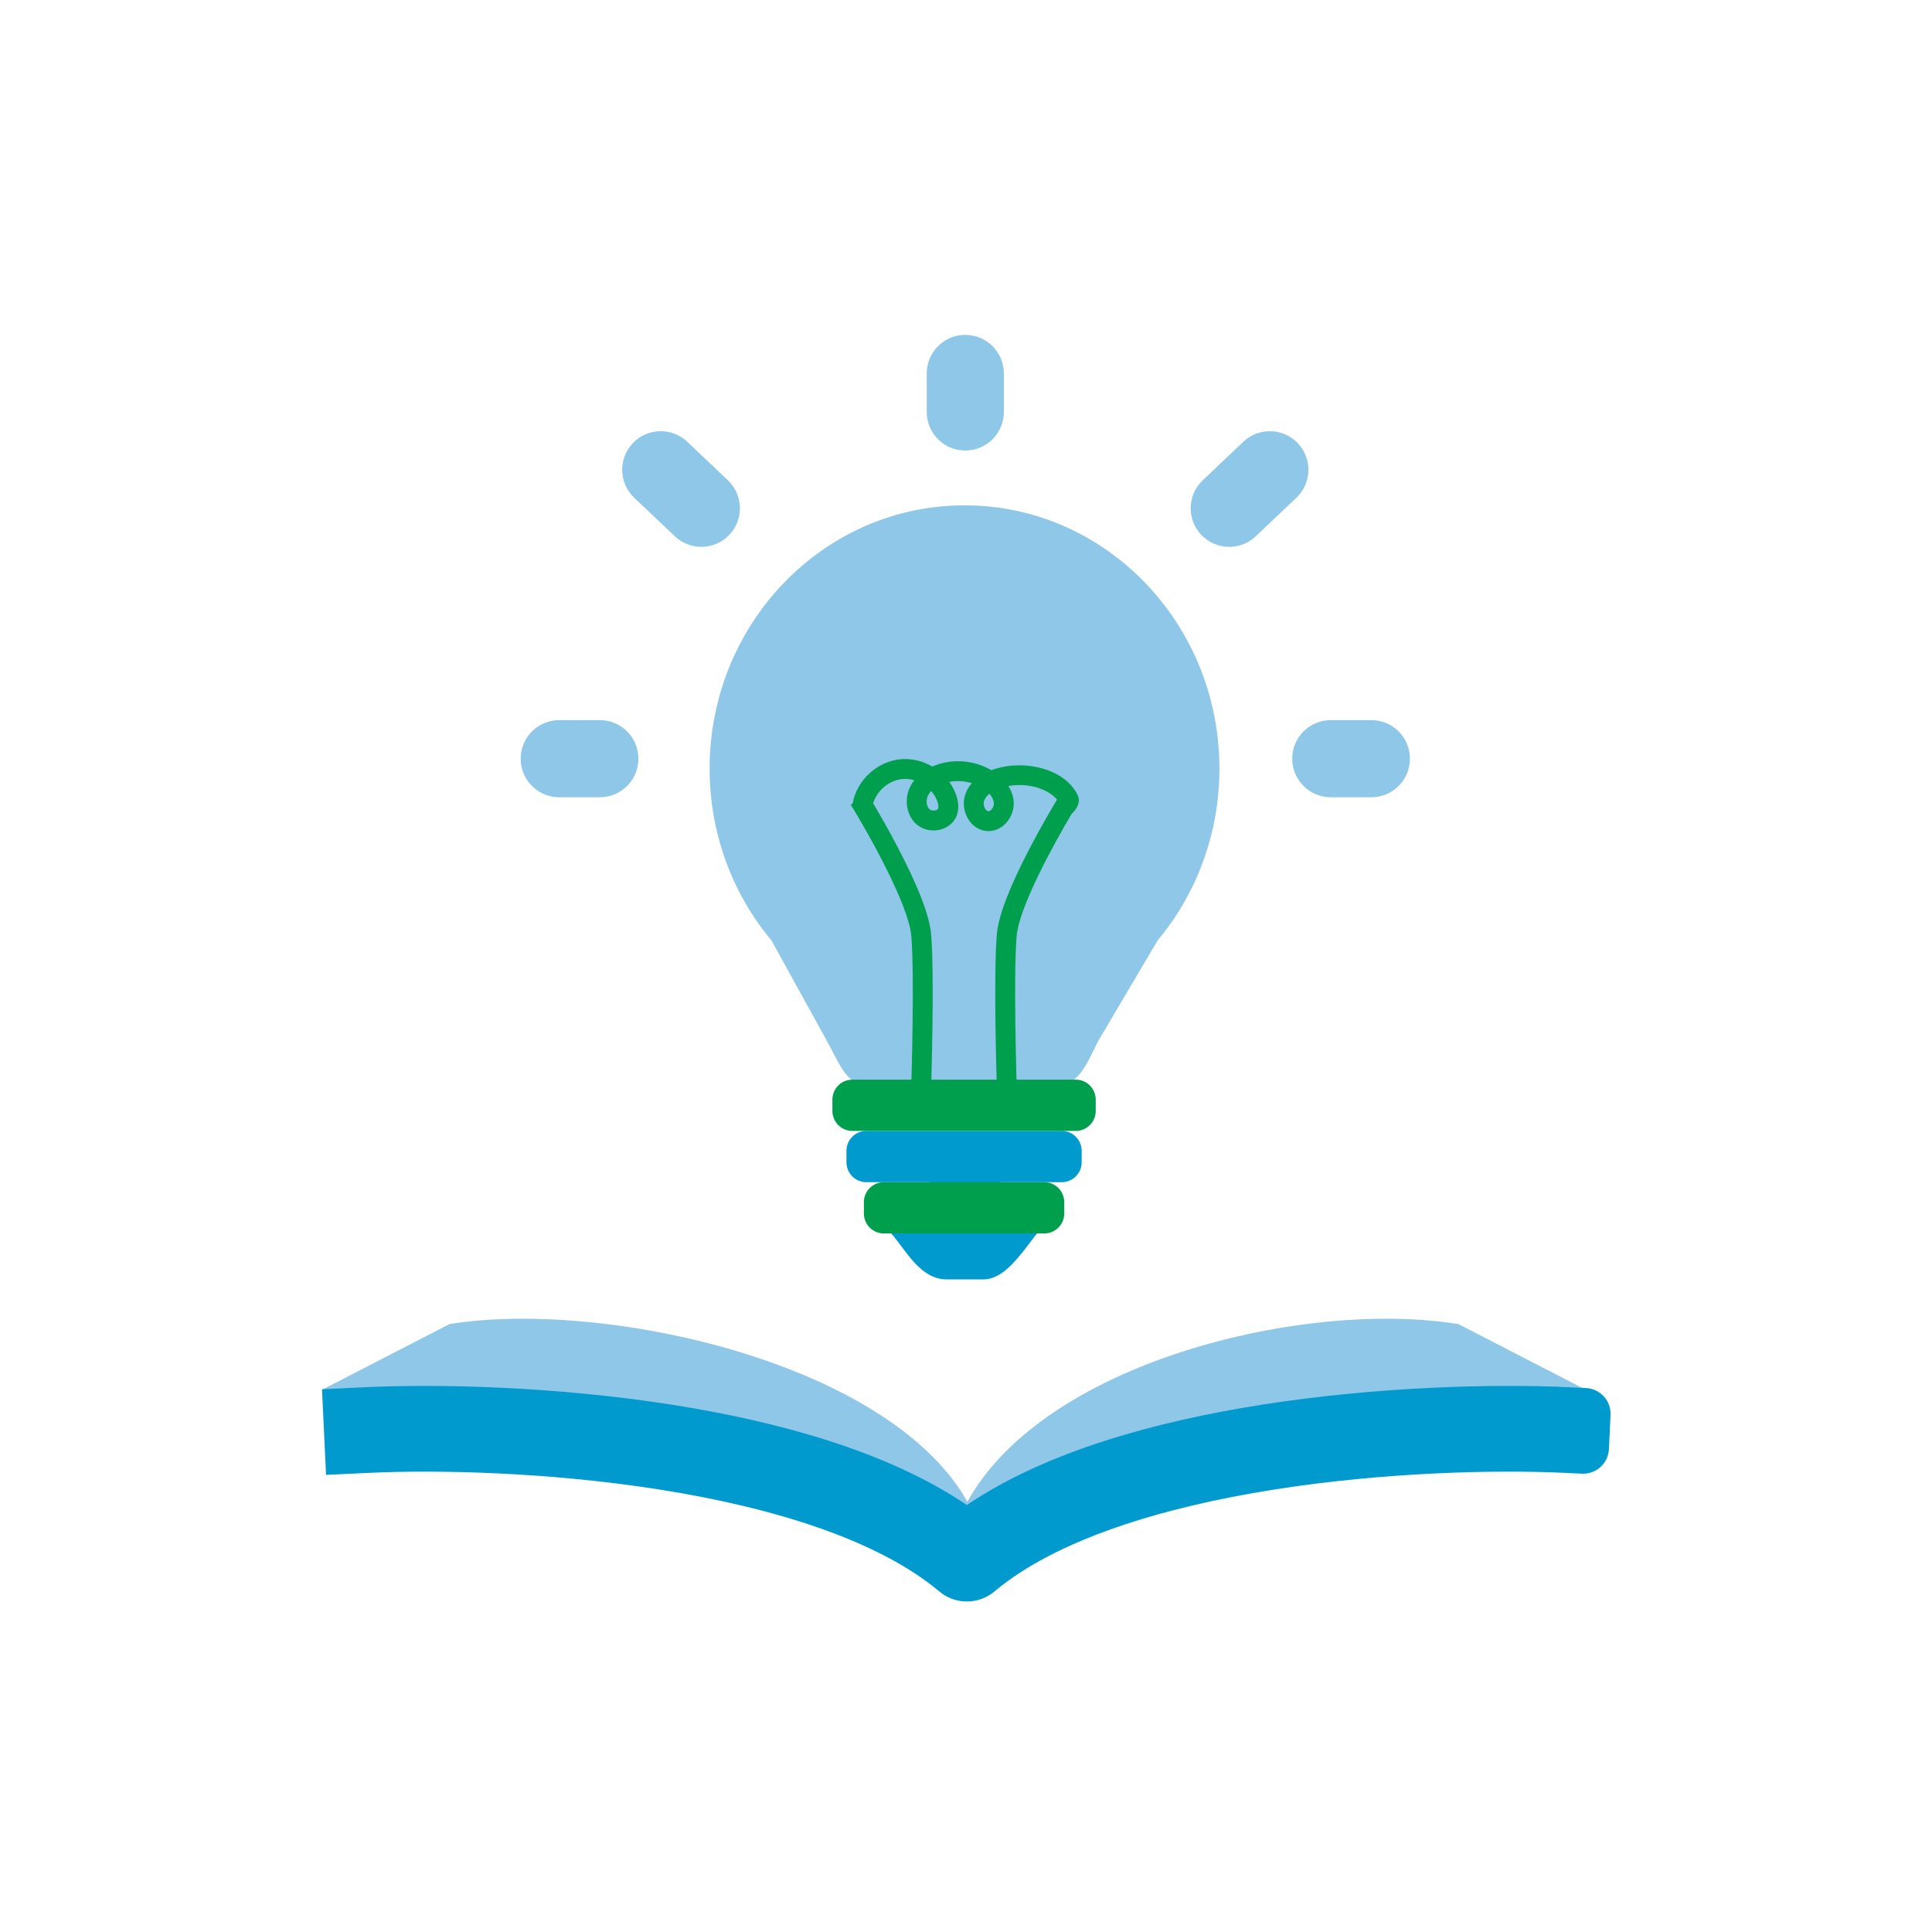 <?xml version="1.0" encoding="UTF-8"?> <svg xmlns="http://www.w3.org/2000/svg" width="300" height="300" viewBox="0 0 300 300" fill="none"><path d="M189.352 119.346C189.352 96.77 171.631 78.468 149.771 78.468C127.911 78.468 110.19 96.77 110.19 119.346C110.19 129.556 113.814 138.89 119.806 146.054H119.806L128.463 161.748C130.725 165.935 131.564 168.638 135.353 168.638H163.583C167.373 168.638 168.488 165.791 170.473 161.748L179.737 146.054H179.736C185.728 138.89 189.352 129.556 189.352 119.346Z" fill="#8FC7E8"></path><path d="M166.412 126.361C166.45 126.327 166.488 126.296 166.527 126.259C167.243 125.573 167.834 124.48 167.34 123.465C165.313 119.305 159.118 117.985 154.604 119.363C154.375 119.432 154.153 119.508 153.938 119.59C151.479 118.155 148.426 117.809 145.709 118.673C145.387 118.774 145.071 118.894 144.763 119.031C143.275 118.162 141.535 117.728 139.801 117.896C136.172 118.247 133.019 121.19 132.394 124.776L132.108 124.952C134.581 128.949 141.09 140.401 141.507 145.328C142.033 151.545 141.508 168.42 141.503 168.589L144.587 168.687C144.609 167.987 145.123 151.463 144.582 145.068C144.341 142.217 142.596 137.673 139.397 131.562C137.903 128.709 136.453 126.205 135.576 124.727C136.183 122.761 138.047 121.166 140.098 120.968C140.723 120.907 141.357 120.977 141.963 121.155C141.735 121.447 141.535 121.761 141.366 122.091C140.326 124.131 140.76 126.693 142.378 128.051C143.336 128.854 144.727 129.15 146.011 128.822C147.206 128.517 148.129 127.731 148.545 126.667C148.918 125.711 148.886 124.608 148.45 123.387C148.198 122.685 147.847 122.022 147.409 121.419C148.574 121.194 149.776 121.26 150.909 121.61C150.468 122.118 150.13 122.683 149.908 123.296C149.434 124.608 149.644 126.167 150.456 127.365C151.155 128.397 152.219 129.011 153.374 129.049C153.413 129.051 153.451 129.051 153.49 129.051C154.502 129.051 155.462 128.616 156.206 127.818C157.079 126.88 157.524 125.578 157.395 124.335C157.313 123.544 157.032 122.771 156.579 122.054C159.726 121.483 162.804 122.546 164.136 124.16C163.332 125.497 161.682 128.303 159.975 131.562C156.776 137.673 155.031 142.218 154.79 145.069C154.249 151.463 154.763 167.987 154.785 168.687L157.869 168.59C157.864 168.42 157.338 151.546 157.864 145.329C158.24 140.892 163.551 131.173 166.412 126.361ZM145.67 125.545C145.598 125.73 145.327 125.812 145.246 125.832C144.925 125.914 144.561 125.855 144.361 125.687C143.843 125.252 143.73 124.247 144.115 123.493C144.241 123.25 144.401 123.027 144.591 122.829C145.005 123.299 145.334 123.838 145.544 124.425C145.715 124.904 145.761 125.312 145.67 125.545ZM153.948 125.714C153.857 125.81 153.674 125.969 153.475 125.965C153.261 125.958 153.092 125.754 153.01 125.633C152.755 125.256 152.672 124.726 152.81 124.345C152.969 123.905 153.276 123.546 153.634 123.256C154.033 123.706 154.277 124.19 154.325 124.653C154.362 125.006 154.21 125.432 153.948 125.714Z" fill="#009F4D"></path><path d="M164.876 175.607H134.521C132.824 175.607 131.435 176.996 131.435 178.693V180.482C131.435 182.179 132.824 183.568 134.521 183.568H144.325C141.402 184.655 138.315 187.242 138.315 190.24V191.444C140.661 194.081 142.846 198.665 147.008 198.665H152.637C155.916 198.665 158.244 195.126 161.081 191.444V190.24C161.081 187.242 158.137 184.655 155.283 183.568H164.876C166.573 183.568 167.962 182.179 167.962 180.482V178.693C167.962 176.996 166.573 175.607 164.876 175.607Z" fill="#009ACE"></path><path d="M167.055 175.607H132.342C130.645 175.607 129.256 174.218 129.256 172.521V170.732C129.256 169.035 130.645 167.646 132.342 167.646H167.055C168.752 167.646 170.141 169.035 170.141 170.732V172.521C170.141 174.218 168.752 175.607 167.055 175.607ZM165.253 188.443V186.654C165.253 184.957 163.864 183.568 162.167 183.568H137.23C135.533 183.568 134.144 184.957 134.144 186.654V188.443C134.144 190.141 135.533 191.529 137.23 191.529H162.167C163.864 191.529 165.253 190.141 165.253 188.443Z" fill="#009F4D"></path><path fill-rule="evenodd" clip-rule="evenodd" d="M149.891 52C153.198 52 155.879 54.681 155.879 57.988V63.97C155.879 67.277 153.198 69.958 149.891 69.958C146.584 69.958 143.903 67.277 143.903 63.97V57.988C143.903 54.681 146.584 52 149.891 52ZM98.256 68.822C100.532 66.423 104.322 66.323 106.722 68.599L113.027 74.581C115.426 76.857 115.526 80.647 113.25 83.047C110.974 85.446 107.184 85.546 104.784 83.269L98.479 77.287C96.08 75.011 95.98 71.221 98.256 68.822ZM201.526 68.822C203.802 71.221 203.702 75.011 201.303 77.287L194.998 83.269C192.598 85.546 188.808 85.446 186.532 83.047C184.256 80.647 184.356 76.857 186.755 74.581L193.06 68.599C195.459 66.323 199.25 66.423 201.526 68.822ZM80.849 117.809C80.849 114.502 83.53 111.821 86.837 111.821H93.142C96.449 111.821 99.13 114.502 99.13 117.809C99.13 121.116 96.449 123.797 93.142 123.797H86.837C83.53 123.797 80.849 121.116 80.849 117.809ZM200.652 117.809C200.652 114.502 203.333 111.821 206.64 111.821H212.945C216.252 111.821 218.933 114.502 218.933 117.809C218.933 121.116 216.252 123.797 212.945 123.797H206.64C203.333 123.797 200.652 121.116 200.652 117.809Z" fill="#8FC7E8"></path><path d="M50 215.804C92.612 215.804 137.224 225.407 151.428 235.61C141.225 212.203 94.612 201.6 69.805 205.601L50 215.804Z" fill="#8FC7E8"></path><path d="M246.255 215.804C203.643 215.804 163.232 225.407 149.028 235.61C159.23 212.203 201.642 201.6 226.449 205.601L246.255 215.804Z" fill="#8FC7E8"></path><path fill-rule="evenodd" clip-rule="evenodd" d="M57.277 228.704C67.836 228.204 85.169 228.57 102.466 231.303C119.986 234.071 136.216 239.087 145.771 247.047C146.28 247.491 146.844 247.845 147.44 248.109C149.234 248.901 151.324 248.874 153.116 247.974C153.603 247.731 154.064 247.425 154.487 247.059C164.04 239.091 180.277 234.073 197.805 231.303C215.102 228.57 232.435 228.205 242.994 228.704L245.647 228.83C247.853 228.934 249.727 227.23 249.831 225.023L250.082 219.718C250.186 217.512 248.482 215.638 246.275 215.534L243.623 215.408C232.294 214.873 214.044 215.262 195.728 218.156C179.64 220.698 162.497 225.318 150.136 233.702C137.774 225.318 120.631 220.698 104.543 218.156C86.227 215.261 67.977 214.872 56.648 215.408L50 215.723L50.629 229.018L57.277 228.704Z" fill="#009ACE"></path></svg> 